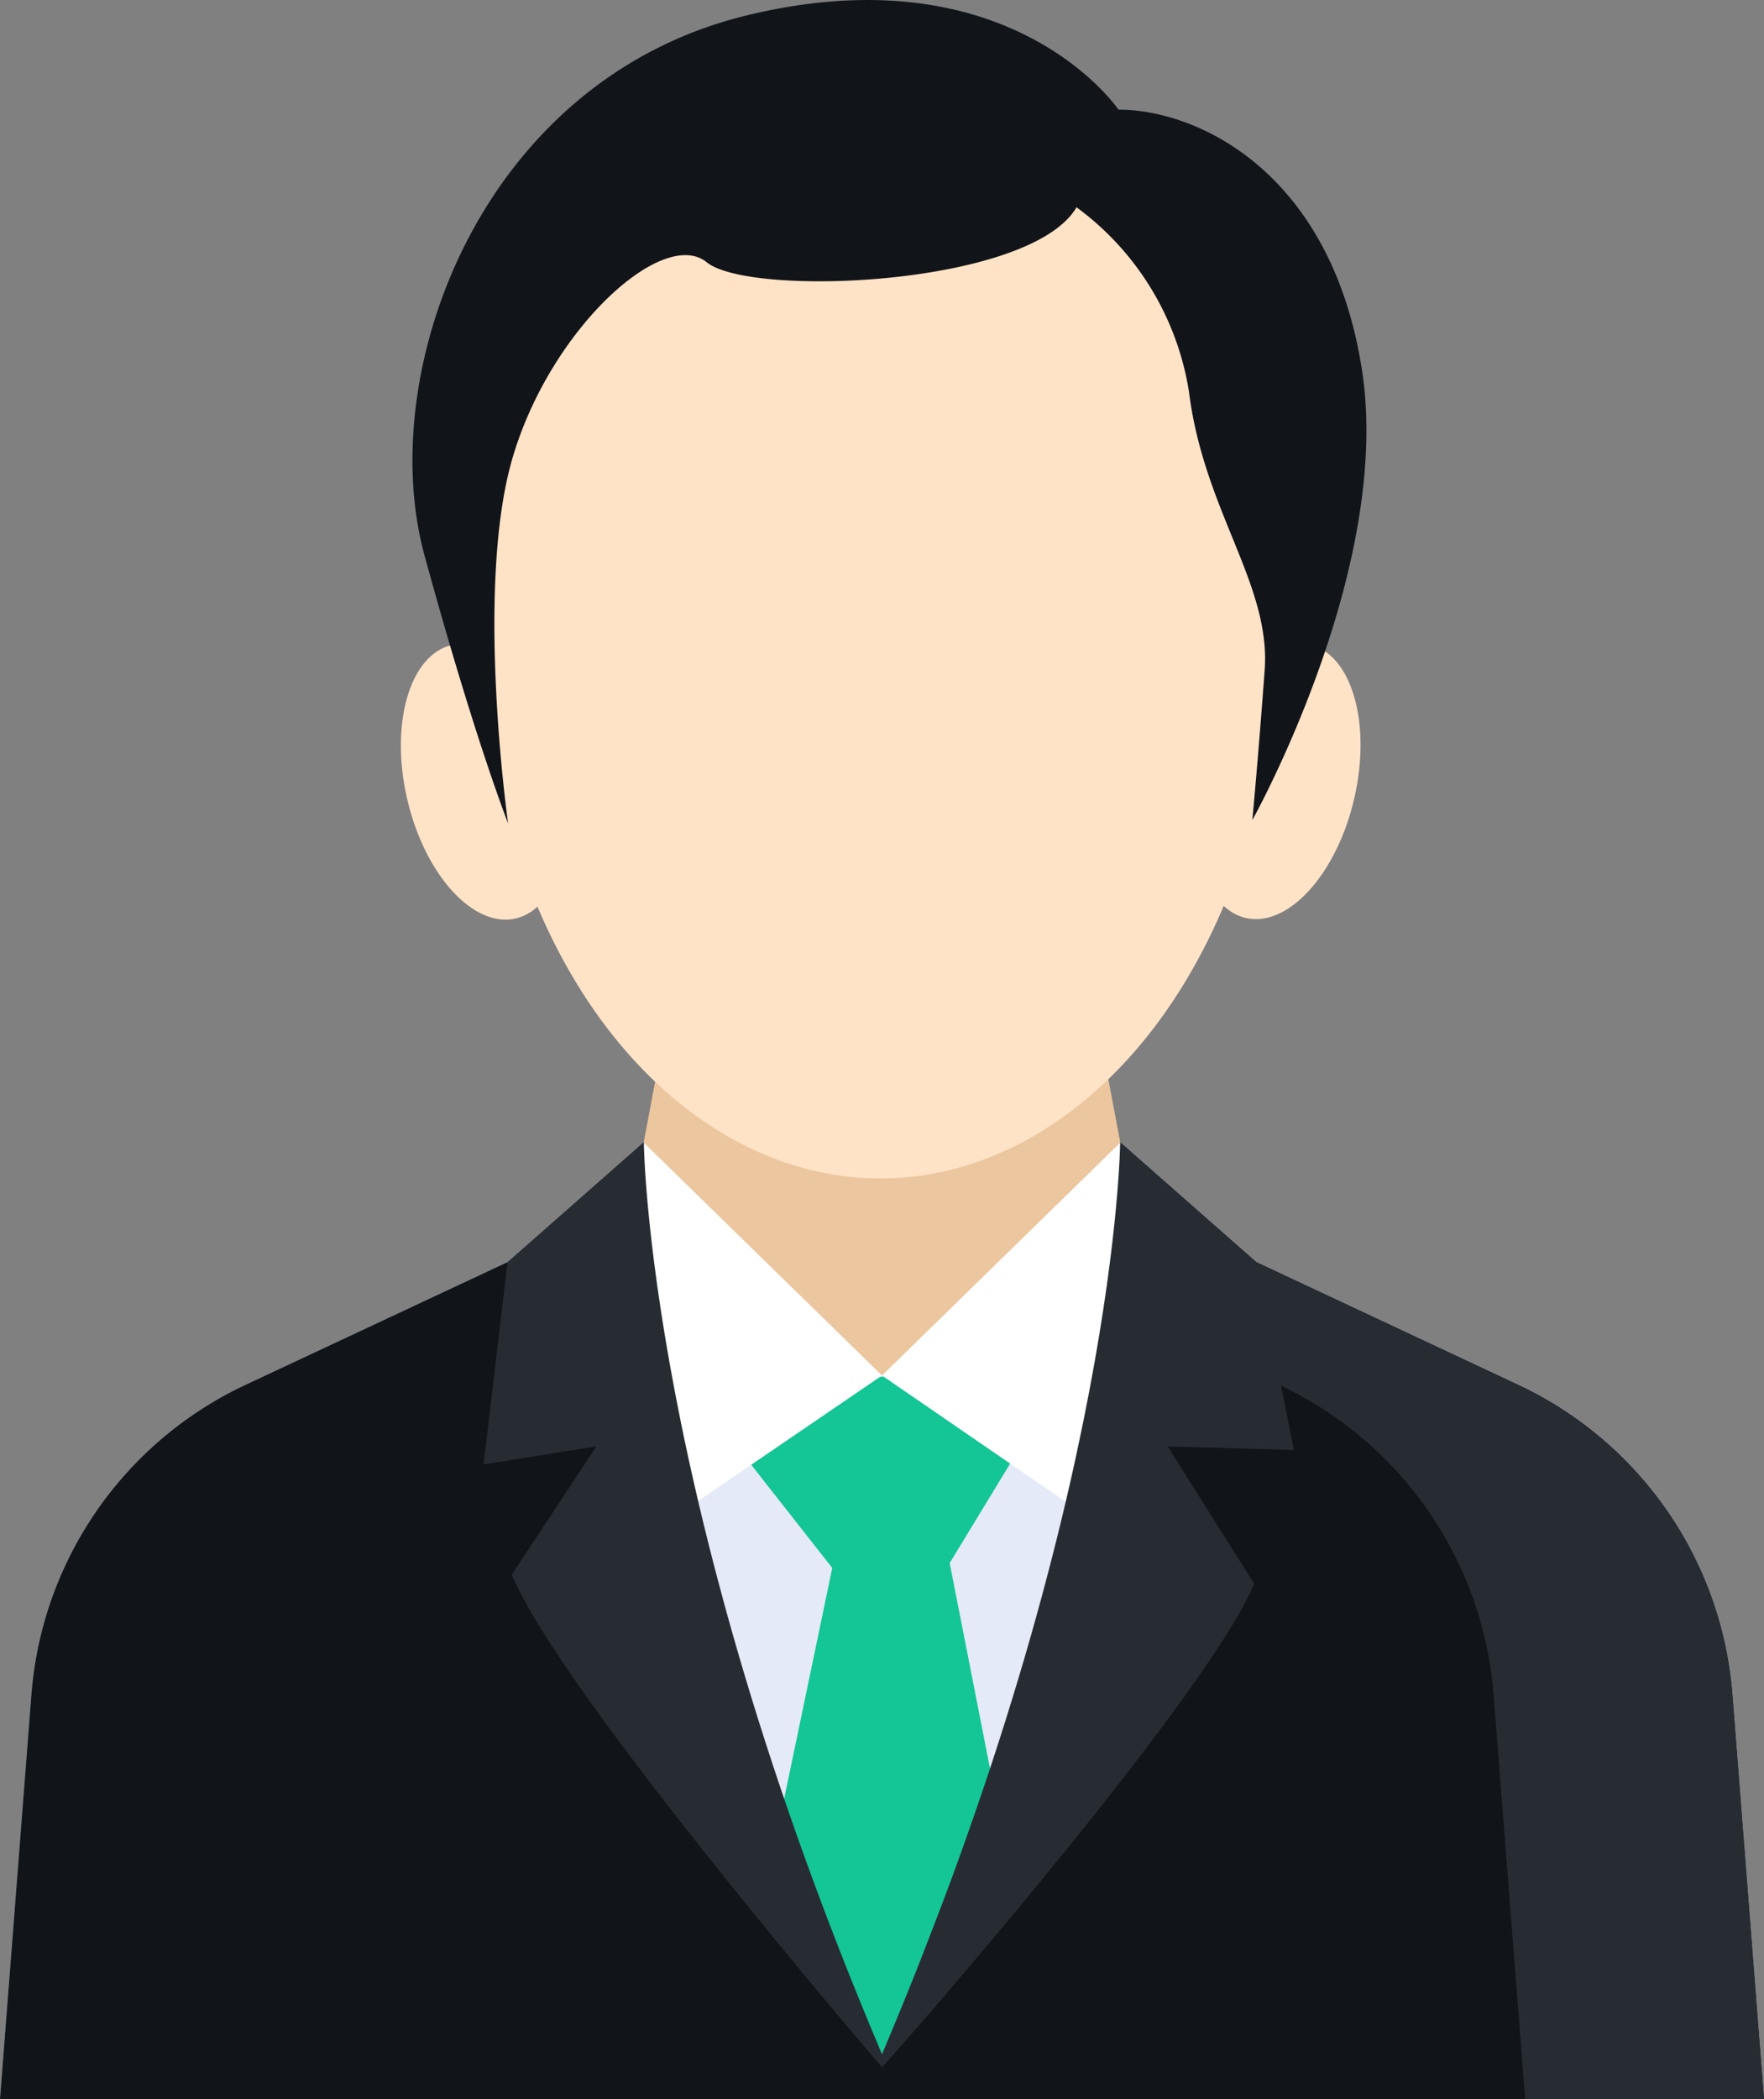 <svg xmlns="http://www.w3.org/2000/svg" width="45.67" height="54.328" viewBox="0 0 45.67 54.328">
  <rect x="0" y="0" width="45.67" height="54.328" fill="#808080" stroke="none"/>
  <g id="manager" transform="translate(-11.04 -1)">
    <path id="Path_274113" data-name="Path 274113" d="M61.058,88.265V68.716l-3.171-1.485-.861-4.571H45.811l-.861,4.571-3.069,1.438v19.6Z" transform="translate(-17.544 -35.073)" fill="#ecc69e"/>
    <path id="Path_274114" data-name="Path 274114" d="M56.71,97.174,55.891,86.7a9.683,9.683,0,0,0-5.545-8.014l-8.8-4.123v2.547h-1v1.337H25.78V74.766L17.4,78.689A9.683,9.683,0,0,0,11.858,86.7L11.04,97.174Z" transform="translate(0 -41.846)" fill="#e4eaf7"/>
    <path id="Path_274115" data-name="Path 274115" d="M60.417,83.64H56.2l-.8,1.872,2.419,3.079-1.407,6.751,2.694,5.836L62.123,94.9l-1.264-6.436,1.916-3.15Z" transform="translate(-25.232 -47.007)" fill="#14c595"/>
    <path id="Path_274116" data-name="Path 274116" d="M55.892,87.184a9.683,9.683,0,0,0-5.545-8.014l-8.02-3.758a38.37,38.37,0,0,1-3.895,10.5c-.783,1.559-1.516,3.113-2.206,4.711-.385.886-2.35,6.063-2.35,6.063s-3.186-7.929-3.765-9.432a51.556,51.556,0,0,0-2.433-6.089c-.179-.331-.367-.656-.561-.979a4.174,4.174,0,0,1-2.65-4.325L17.4,79.17a9.683,9.683,0,0,0-5.546,8.014L11.04,97.656H56.71Z" transform="translate(0 -42.327)" fill="#707583"/>
    <path id="Path_274117" data-name="Path 274117" d="M55.892,87.184a9.683,9.683,0,0,0-5.545-8.014l-8.02-3.758a38.37,38.37,0,0,1-3.895,10.5c-.783,1.559-1.516,3.113-2.206,4.711-.385.886-2.35,6.063-2.35,6.063s-3.186-7.929-3.765-9.432a51.556,51.556,0,0,0-2.433-6.089c-.179-.331-.367-.656-.561-.979a4.174,4.174,0,0,1-2.65-4.325L17.4,79.17a9.683,9.683,0,0,0-5.546,8.014L11.04,97.656H56.71Z" transform="translate(0 -42.327)" fill="#111419"/>
    <path id="Path_274118" data-name="Path 274118" d="M97.176,97.655H90.993l-.819-10.473a9.688,9.688,0,0,0-5.549-8.011L82.18,78.023a25,25,0,0,0,.608-2.613l8.024,3.76a9.684,9.684,0,0,1,5.545,8.011Z" transform="translate(-40.466 -42.326)" fill="#272c33"/>
    <ellipse id="Ellipse_9566" data-name="Ellipse 9566" cx="3.635" cy="2.034" rx="3.635" ry="2.034" transform="translate(41.308 24.296) rotate(-76.825)" fill="#ffe3c7"/>
    <ellipse id="Ellipse_9567" data-name="Ellipse 9567" cx="2.034" cy="3.635" rx="2.034" ry="3.635" transform="translate(20.757 18.158) rotate(-13.175)" fill="#ffe3c7"/>
    <ellipse id="Ellipse_9568" data-name="Ellipse 9568" cx="10.275" cy="14.161" rx="10.275" ry="14.161" transform="translate(23.559 3.18)" fill="#ffe3c7"/>
    <path id="Path_274119" data-name="Path 274119" d="M57.552,22.226s3.628-6.483,2.842-11.624-4.25-6.764-6.308-6.764c0,0-2.778-4.113-9.642-2.435s-9.624,9.215-8.325,13.97,2.165,6.939,2.165,6.939-.866-6.08.108-9.436,3.9-6.007,5.033-5.088S51.814,8.4,53,6.365a7.338,7.338,0,0,1,2.912,4.78c.388,3.085,2.121,4.979,1.959,7.2S57.552,22.226,57.552,22.226Z" transform="translate(-14.089)" fill="#111419"/>
    <path id="Path_274120" data-name="Path 274120" d="M70.172,69.583,64,75.614,69.51,79.4l2.578-7.481Z" transform="translate(-30.125 -39.011)" fill="#fff"/>
    <path id="Path_274121" data-name="Path 274121" d="M45.242,71.919l2.793,7.307,5.295-3.612-6.172-6.031Z" transform="translate(-19.455 -39.011)" fill="#fff"/>
    <path id="Path_274122" data-name="Path 274122" d="M60.085,72.67l-3.522-3.1-.007-.007s-.064,9.253-6.166,23.607c-6.1-14.354-6.166-23.607-6.166-23.607l-.007.007-3.522,3.1-.62,5.236,2.92-.467-2.19,3.32c1.27,3.093,9.586,12.752,9.586,12.752,1.309-1.445,8.512-9.785,9.634-12.518l-2.24-3.553,3.269.093Z" transform="translate(-16.515 -39.002)" fill="#272c33"/>
  </g>
</svg>
